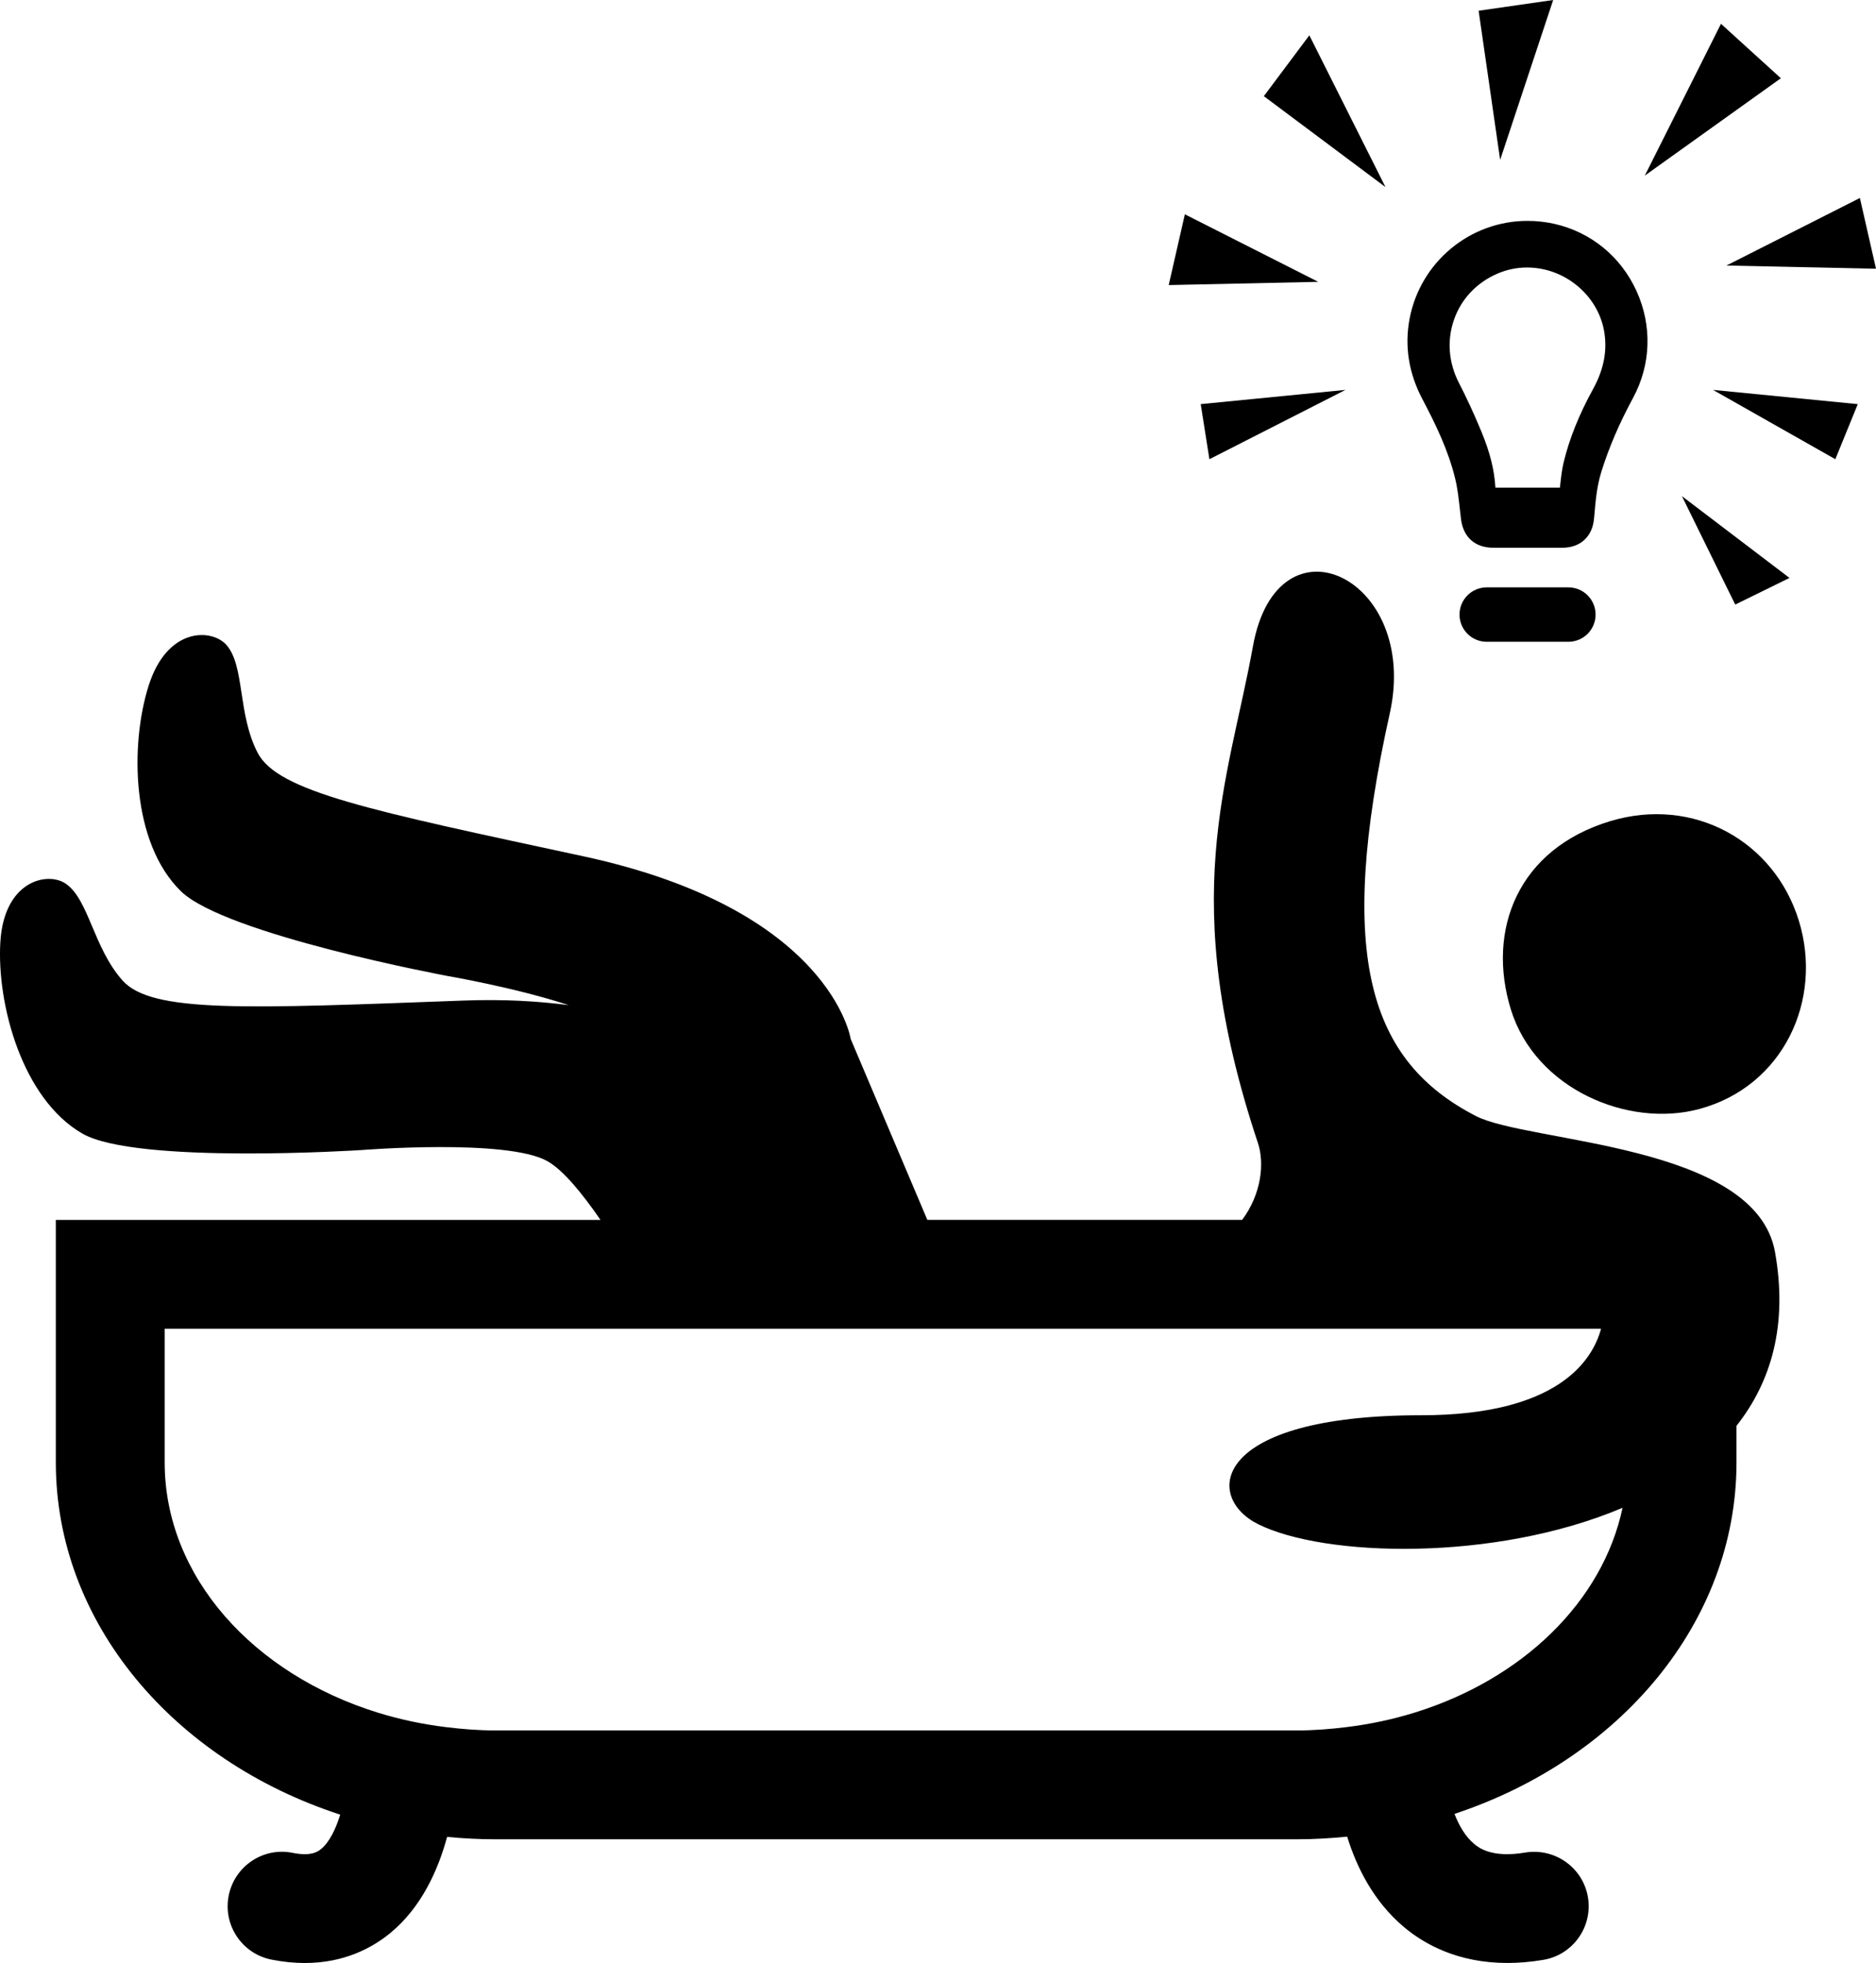 <?xml version="1.0"?>
<svg xmlns="http://www.w3.org/2000/svg" xmlns:xlink="http://www.w3.org/1999/xlink" version="1.1" x="0px" y="0px" viewBox="0 0 95.565 100" enable-background="new 0 0 95.565 100" xml:space="preserve" width="95.565" height="100"><polygon points="68.54,19.862 61.608,23.393 61.165,20.587 "></polygon><polygon points="67.153,14.358 59.535,14.522 60.358,10.917 "></polygon><polygon points="70.578,9.531 64.381,4.899 66.699,1.799 "></polygon><polygon points="85.678,25.274 88.394,30.798 91.158,29.441 "></polygon><polygon points="87.261,19.862 93.493,23.393 94.637,20.587 "></polygon><polygon points="87.946,13.527 95.565,13.69 94.744,10.086 "></polygon><polygon points="83.788,8.946 90.719,3.986 87.668,1.213 "></polygon><polygon points="76.419,8.145 75.322,0.547 79.12,0 "></polygon><path d="M83.367,14.828c-0.798-1.753-2.321-3.001-4.179-3.423c-0.454-0.102-0.915-0.152-1.376-0.152  c-2.927-0.001-5.45,2.089-6.004,4.971c-0.269,1.408-0.047,2.797,0.66,4.128c0.654,1.241,1.31,2.585,1.658,4.024  c0.126,0.513,0.183,1.042,0.245,1.604c0.016,0.148,0.033,0.295,0.051,0.443c0.111,0.94,0.71,1.479,1.641,1.479l2.976,0.001h0.551  c0.914,0,1.531-0.568,1.61-1.481l0.011-0.103c0.066-0.789,0.133-1.535,0.353-2.252c0.384-1.244,0.917-2.488,1.629-3.804  C84.104,18.573,84.169,16.594,83.367,14.828z M81.155,19.813c-0.725,1.321-1.215,2.548-1.504,3.75  c-0.087,0.367-0.128,0.735-0.167,1.092c-0.007,0.061-0.015,0.124-0.021,0.186h-3.286c-0.051-0.889-0.274-1.792-0.706-2.835  c-0.378-0.914-0.755-1.731-1.15-2.496c-0.533-1.036-0.623-2.186-0.246-3.242c0.365-1.041,1.145-1.866,2.189-2.322  c0.485-0.21,0.997-0.319,1.524-0.319c1.896,0,3.58,1.379,3.921,3.207C81.891,17.825,81.712,18.799,81.155,19.813z"></path><path d="M91.632,46.893c1.253,4.05-0.791,8.448-5.063,9.601c-3.625,0.978-8.35-1.015-9.603-5.064  c-1.251-4.05,0.354-8.182,5.068-9.601C86.269,40.554,90.38,42.843,91.632,46.893"></path><path d="M90.42,63.779c-0.989-5.545-12.569-5.545-15.248-6.931c-5.374-2.782-7.146-8.038-4.374-20.514  c1.534-6.901-5.717-10.37-6.972-3.412c-1.251,6.932-3.902,12.836,0.256,25.312c0.334,1.005,0.189,2.572-0.806,3.91H47.24  l-3.904-9.214c0,0-0.993-6.594-13.635-9.312c-10.821-2.329-15.549-3.284-16.577-5.27c-1.027-1.986-0.649-4.399-1.578-5.48  c-0.729-0.848-3.014-0.958-3.973,2.057c-0.957,3.013-0.888,8.014,1.647,10.48c2.268,2.205,13.564,4.311,13.564,4.311  s3.463,0.592,6.186,1.488c-1.559-0.204-3.319-0.309-5.365-0.233c-11.061,0.409-15.88,0.646-17.364-1.024  c-1.486-1.672-1.712-4.103-2.88-4.923c-0.914-0.642-3.156-0.186-3.344,2.971c-0.185,3.158,1.113,7.987,4.179,9.752  c2.741,1.58,14.207,0.84,14.207,0.84s7.398-0.593,9.472,0.559c0.799,0.443,1.783,1.646,2.715,2.999H2.844v12.354  c0,8.2,6.036,15.196,14.487,17.942c-0.232,0.746-0.552,1.409-0.978,1.753c-0.142,0.115-0.477,0.388-1.44,0.195  c-1.502-0.308-2.962,0.673-3.262,2.174c-0.301,1.501,0.673,2.962,2.175,3.263C14.435,99.947,15,100,15.526,100  c2.012,0,3.443-0.778,4.348-1.521c1.586-1.301,2.438-3.197,2.902-4.903c0.804,0.076,1.621,0.121,2.448,0.121h40.852  c0.863,0,1.711-0.052,2.55-0.135c0.483,1.563,1.341,3.291,2.869,4.587c1.057,0.895,2.776,1.849,5.292,1.849  c0.565,0,1.176-0.049,1.827-0.158c1.511-0.252,2.528-1.681,2.277-3.192c-0.255-1.509-1.681-2.521-3.195-2.276  c-1.728,0.295-2.392-0.264-2.61-0.447c-0.442-0.37-0.762-0.927-0.993-1.522c8.388-2.772,14.365-9.741,14.365-17.903v-1.865  C90.221,70.403,91.085,67.501,90.42,63.779 M72.06,87.245c-1.101,0.341-2.256,0.589-3.453,0.736  c-0.827,0.102-1.667,0.171-2.53,0.171H25.225c-0.852,0-1.684-0.068-2.503-0.168c-1.198-0.146-2.353-0.393-3.454-0.732  C12.92,85.294,8.389,80.323,8.389,74.498v-6.809h30.064h9.056H81.56c-0.441,1.623-2.206,4.407-9.16,4.407  c-10.693,0-11.09,4.159-8.317,5.545c3.362,1.682,12.041,1.938,18.571-0.831C81.639,81.608,77.535,85.549,72.06,87.245"></path><path d="M79.894,32.694c0.767,0,1.386-0.62,1.386-1.386c0-0.767-0.619-1.386-1.386-1.386h-4.159c-0.766,0-1.386,0.62-1.386,1.386  c0,0.766,0.62,1.386,1.386,1.386H79.894z"></path></svg>